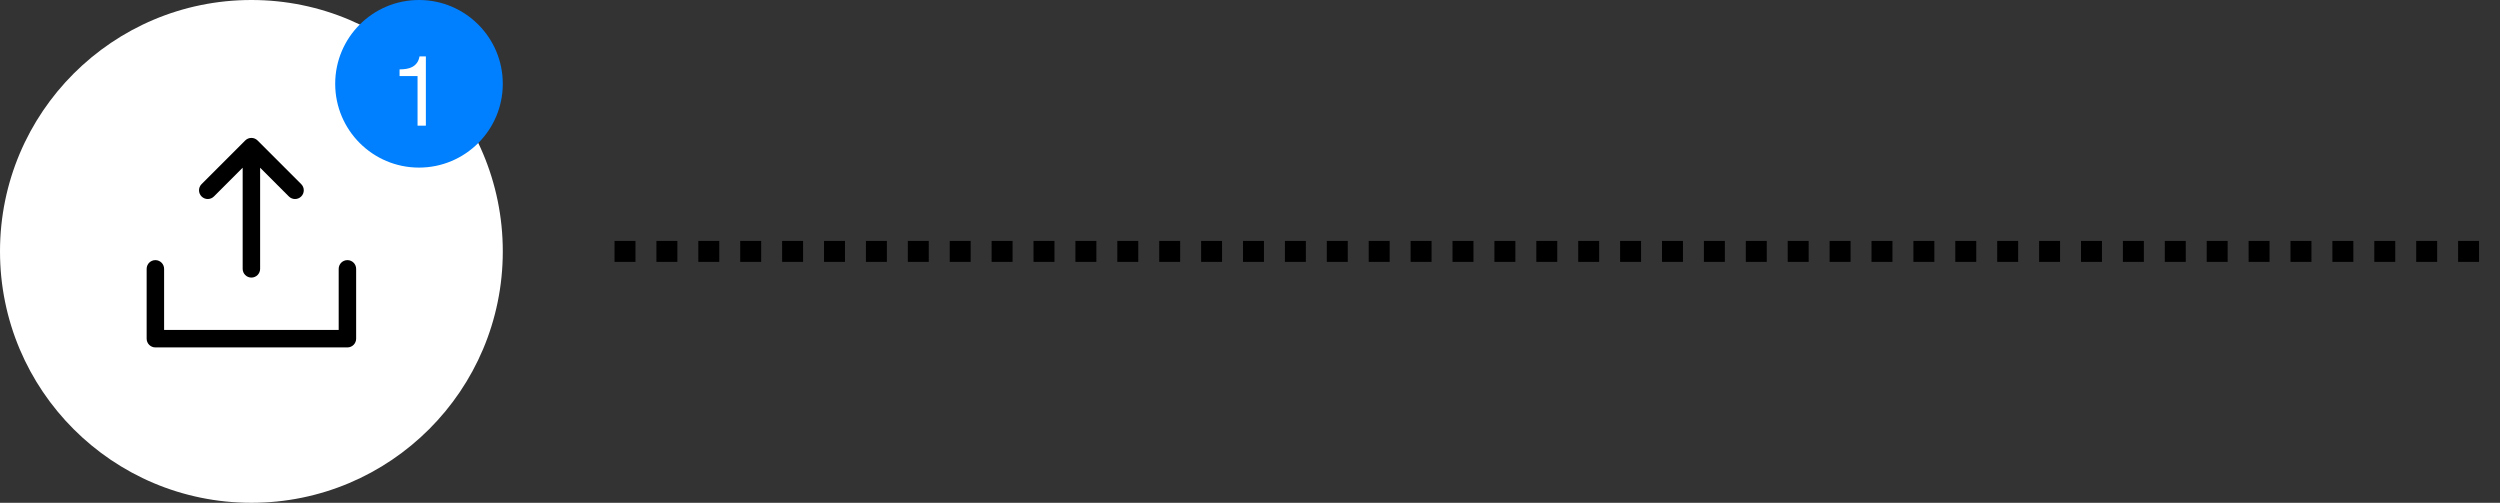 <svg width="358" height="72" viewBox="0 0 358 72" fill="none" xmlns="http://www.w3.org/2000/svg">
<rect x="0" y="0" width="358" height="72" fill="#333333" stroke="none"/>
<g clip-path="url(#clip0_240_480)">
<path fill-rule="evenodd" clip-rule="evenodd" d="M36 0C55.882 0 72 16.118 72 36C72 55.882 55.882 72 36 72C16.118 72 0 55.882 0 36C0 16.118 16.118 0 36 0Z" fill="white"/>
<path d="M51 38.5V48.5C51 49.19 50.44 49.75 49.75 49.75H22.25C21.56 49.75 21 49.19 21 48.5V38.5C21 37.81 21.56 37.25 22.25 37.25C22.94 37.25 23.5 37.81 23.5 38.5V47.25H48.5V38.5C48.5 37.81 49.06 37.25 49.75 37.25C50.44 37.25 51 37.81 51 38.5ZM30.634 28.134L34.75 24.017V38.5C34.75 39.19 35.31 39.75 36 39.75C36.69 39.75 37.25 39.19 37.25 38.5V24.017L41.366 28.134C41.854 28.623 42.646 28.623 43.134 28.134C43.623 27.646 43.623 26.854 43.134 26.366L36.884 20.116C36.65 19.881 36.332 19.749 36 19.749C35.668 19.749 35.35 19.881 35.116 20.116L28.866 26.366C28.377 26.854 28.377 27.646 28.866 28.134C29.354 28.623 30.146 28.623 30.634 28.134Z" fill="black"/>
<path fill-rule="evenodd" clip-rule="evenodd" d="M60 0C66.627 0 72 5.373 72 12C72 18.627 66.627 24 60 24C53.373 24 48 18.627 48 12C48 5.373 53.373 0 60 0Z" fill="#0080FF"/>
<path d="M60.984 18V8.074H60.074C60.008 8.447 59.887 8.755 59.71 8.998C59.532 9.241 59.315 9.432 59.059 9.572C58.802 9.712 58.515 9.808 58.198 9.859C57.88 9.91 57.554 9.936 57.218 9.936V10.888H59.794V18H60.984Z" fill="white"/>
<path d="M88 36H357.333" stroke="black" stroke-width="3" stroke-miterlimit="10" stroke-dasharray="3 3"/>
</g>
<defs>
<clipPath id="clip0_240_480">
<rect width="358" height="72" fill="white"/>
</clipPath>
</defs>
</svg>
